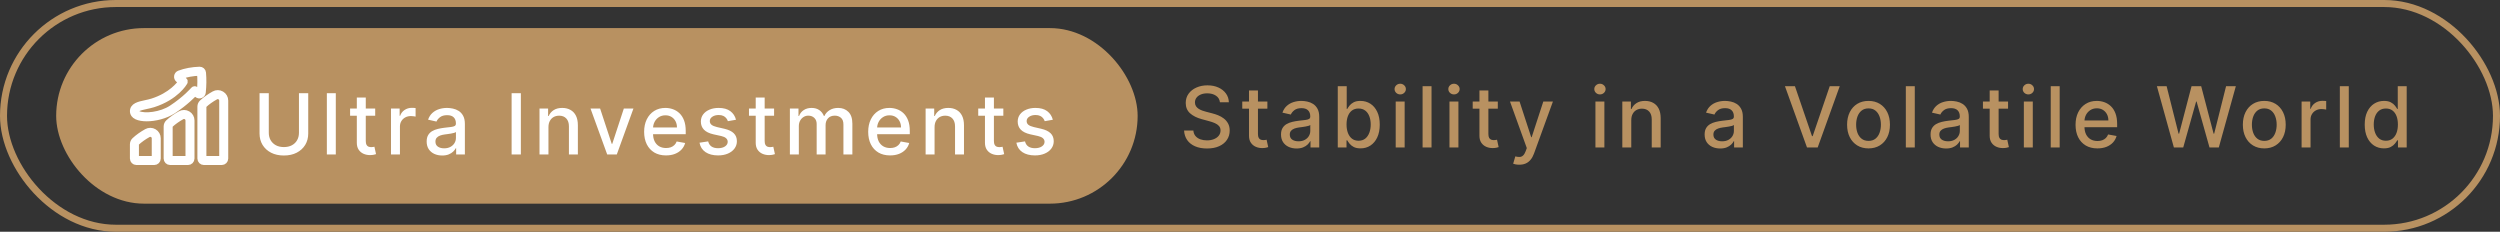 <svg width="356" height="33" viewBox="0 0 356 33" fill="none" xmlns="http://www.w3.org/2000/svg">
<rect x="0" y="0" width="356" height="33" fill="#333333" stroke="none"/>
<rect x="8" y="4" width="154" height="25" rx="12.5" fill="#B89161"/>
<path d="M31.51 13.471C31.204 13.291 30.837 13.287 30.528 13.46C29.863 13.831 29.291 14.24 28.826 14.674C28.688 14.803 28.609 14.99 28.609 15.186V22.575C28.609 22.809 28.799 22.999 29.033 22.999H31.576C31.81 22.999 32 22.809 32 22.575V14.325C32 13.97 31.817 13.651 31.51 13.471ZM31.717 22.575C31.717 22.653 31.654 22.716 31.576 22.716H29.033C28.955 22.716 28.891 22.653 28.891 22.575V15.186C28.891 15.068 28.938 14.956 29.019 14.88C29.467 14.462 30.021 14.067 30.666 13.707C30.774 13.646 30.892 13.616 31.009 13.616C31.132 13.616 31.256 13.649 31.367 13.715C31.587 13.844 31.717 14.072 31.717 14.325V22.575ZM26.706 16.297C26.4 16.117 26.033 16.113 25.724 16.286C25.059 16.657 24.486 17.066 24.022 17.5C23.884 17.629 23.804 17.816 23.804 18.012V22.575C23.804 22.809 23.994 22.999 24.228 22.999H26.772C27.006 22.999 27.196 22.809 27.196 22.575V17.151C27.196 16.796 27.013 16.477 26.706 16.297ZM26.913 22.575C26.913 22.653 26.85 22.716 26.772 22.716H24.228C24.15 22.716 24.087 22.653 24.087 22.575V18.012C24.087 17.894 24.134 17.782 24.215 17.706C24.663 17.288 25.216 16.893 25.861 16.533C25.969 16.473 26.087 16.442 26.205 16.442C26.328 16.442 26.451 16.475 26.563 16.541C26.782 16.67 26.913 16.898 26.913 17.151V22.575ZM21.902 18.841C21.596 18.661 21.228 18.657 20.919 18.829C20.254 19.201 19.682 19.609 19.218 20.043C19.079 20.172 19 20.359 19 20.556V22.575C19 22.809 19.19 22.999 19.424 22.999H21.967C22.201 22.999 22.391 22.809 22.391 22.575V19.695C22.391 19.34 22.208 19.021 21.902 18.841ZM22.109 22.575C22.109 22.653 22.045 22.716 21.967 22.716H19.424C19.346 22.716 19.283 22.653 19.283 22.575V20.556C19.283 20.437 19.329 20.326 19.411 20.25C19.858 19.831 20.412 19.436 21.057 19.076C21.165 19.016 21.283 18.986 21.401 18.986C21.524 18.986 21.647 19.019 21.759 19.084C21.978 19.213 22.109 19.441 22.109 19.695V22.575ZM28.802 13.154C28.905 12.191 28.916 11.251 28.835 10.361C28.816 10.152 28.639 9.998 28.428 10.001C27.381 10.035 26.417 10.214 25.563 10.532C25.417 10.586 25.315 10.71 25.29 10.864C25.266 11.017 25.323 11.165 25.443 11.262L25.912 11.639C25.631 12.055 24.407 13.66 21.72 14.515C21.402 14.616 21.061 14.689 20.731 14.76C19.799 14.96 18.919 15.149 19.007 15.936C19.027 16.11 19.13 16.356 19.515 16.537C19.851 16.695 20.335 16.775 20.892 16.775C22.055 16.775 23.533 16.426 24.625 15.708C26.351 14.576 27.433 13.45 27.741 13.11L28.138 13.427C28.255 13.521 28.415 13.543 28.554 13.486C28.693 13.428 28.786 13.304 28.802 13.154ZM28.521 13.124C28.514 13.189 28.466 13.216 28.445 13.225C28.4 13.243 28.352 13.237 28.314 13.207L27.813 12.806C27.754 12.757 27.667 12.766 27.617 12.825C27.606 12.838 26.488 14.148 24.47 15.472C22.955 16.467 20.586 16.729 19.635 16.281C19.422 16.181 19.305 16.054 19.288 15.905C19.231 15.397 19.822 15.244 20.79 15.036C21.127 14.964 21.474 14.89 21.806 14.785C25.007 13.766 26.174 11.762 26.222 11.677C26.256 11.617 26.241 11.541 26.187 11.498L25.62 11.042C25.562 10.995 25.565 10.934 25.569 10.909C25.573 10.884 25.59 10.823 25.661 10.797C26.487 10.489 27.421 10.317 28.437 10.283H28.44C28.498 10.283 28.549 10.329 28.554 10.386C28.633 11.258 28.622 12.18 28.521 13.124Z" fill="white" stroke="white"/>
<path d="M42.571 13.272H43.892V19.012C43.892 19.623 43.749 20.164 43.462 20.635C43.175 21.104 42.771 21.474 42.251 21.743C41.731 22.01 41.122 22.144 40.423 22.144C39.727 22.144 39.119 22.01 38.599 21.743C38.08 21.474 37.676 21.104 37.389 20.635C37.102 20.164 36.959 19.623 36.959 19.012V13.272H38.276V18.905C38.276 19.3 38.362 19.651 38.535 19.958C38.712 20.265 38.96 20.506 39.281 20.682C39.602 20.856 39.983 20.942 40.423 20.942C40.867 20.942 41.249 20.856 41.57 20.682C41.894 20.506 42.141 20.265 42.311 19.958C42.484 19.651 42.571 19.3 42.571 18.905V13.272ZM47.818 13.272V21.999H46.544V13.272H47.818ZM53.428 15.454V16.476H49.853V15.454H53.428ZM50.811 13.885H52.086V20.077C52.086 20.324 52.123 20.51 52.196 20.635C52.27 20.758 52.365 20.841 52.482 20.887C52.601 20.929 52.73 20.951 52.87 20.951C52.972 20.951 53.061 20.944 53.138 20.929C53.215 20.915 53.275 20.904 53.317 20.895L53.547 21.948C53.473 21.976 53.368 22.005 53.232 22.033C53.096 22.064 52.925 22.081 52.721 22.084C52.385 22.09 52.073 22.03 51.783 21.905C51.493 21.78 51.259 21.587 51.08 21.326C50.901 21.064 50.811 20.736 50.811 20.341V13.885ZM55.677 21.999V15.454H56.909V16.493H56.977C57.096 16.141 57.307 15.864 57.608 15.662C57.912 15.458 58.255 15.356 58.639 15.356C58.718 15.356 58.812 15.358 58.92 15.364C59.031 15.37 59.118 15.377 59.18 15.385V16.604C59.129 16.59 59.038 16.574 58.907 16.557C58.777 16.537 58.646 16.527 58.515 16.527C58.214 16.527 57.946 16.591 57.71 16.719C57.477 16.844 57.292 17.019 57.156 17.243C57.02 17.465 56.952 17.718 56.952 18.002V21.999H55.677ZM62.969 22.144C62.554 22.144 62.179 22.067 61.844 21.914C61.509 21.758 61.243 21.532 61.047 21.236C60.854 20.941 60.757 20.579 60.757 20.15C60.757 19.78 60.828 19.476 60.97 19.238C61.112 18.999 61.304 18.81 61.546 18.671C61.787 18.532 62.057 18.427 62.355 18.356C62.654 18.285 62.958 18.231 63.267 18.194C63.659 18.148 63.977 18.111 64.222 18.083C64.466 18.052 64.644 18.002 64.754 17.934C64.865 17.866 64.921 17.755 64.921 17.601V17.572C64.921 17.199 64.816 16.911 64.605 16.706C64.398 16.502 64.088 16.4 63.676 16.4C63.247 16.4 62.909 16.495 62.662 16.685C62.418 16.873 62.249 17.081 62.155 17.311L60.958 17.039C61.1 16.641 61.307 16.32 61.58 16.076C61.855 15.829 62.172 15.65 62.53 15.539C62.888 15.425 63.264 15.368 63.659 15.368C63.921 15.368 64.198 15.4 64.49 15.462C64.786 15.522 65.061 15.633 65.317 15.794C65.576 15.956 65.787 16.188 65.952 16.489C66.117 16.787 66.199 17.175 66.199 17.652V21.999H64.955V21.104H64.904C64.821 21.269 64.698 21.431 64.533 21.59C64.368 21.749 64.156 21.881 63.898 21.986C63.639 22.091 63.33 22.144 62.969 22.144ZM63.246 21.121C63.598 21.121 63.899 21.052 64.149 20.912C64.402 20.773 64.594 20.591 64.725 20.367C64.858 20.14 64.925 19.897 64.925 19.638V18.794C64.879 18.84 64.791 18.883 64.661 18.922C64.533 18.959 64.387 18.992 64.222 19.02C64.057 19.046 63.897 19.07 63.74 19.093C63.584 19.113 63.453 19.13 63.348 19.144C63.101 19.175 62.875 19.228 62.671 19.302C62.469 19.375 62.307 19.482 62.185 19.621C62.066 19.758 62.006 19.939 62.006 20.167C62.006 20.482 62.122 20.721 62.355 20.883C62.588 21.042 62.885 21.121 63.246 21.121ZM74.171 13.272V21.999H72.854V13.272H74.171ZM78.1 18.113V21.999H76.826V15.454H78.049V16.519H78.13C78.281 16.172 78.517 15.894 78.838 15.684C79.162 15.473 79.569 15.368 80.061 15.368C80.507 15.368 80.897 15.462 81.233 15.65C81.568 15.834 81.828 16.11 82.013 16.476C82.197 16.843 82.289 17.296 82.289 17.836V21.999H81.015V17.989C81.015 17.515 80.892 17.144 80.645 16.877C80.397 16.607 80.058 16.472 79.626 16.472C79.331 16.472 79.068 16.536 78.838 16.664C78.611 16.792 78.43 16.979 78.296 17.226C78.166 17.471 78.1 17.766 78.1 18.113ZM90.203 15.454L87.83 21.999H86.466L84.088 15.454H85.456L87.114 20.491H87.182L88.835 15.454H90.203ZM94.839 22.131C94.194 22.131 93.639 21.993 93.173 21.718C92.71 21.439 92.352 21.049 92.099 20.546C91.849 20.04 91.724 19.448 91.724 18.769C91.724 18.099 91.849 17.508 92.099 16.996C92.352 16.485 92.704 16.086 93.156 15.799C93.61 15.512 94.142 15.368 94.75 15.368C95.119 15.368 95.477 15.429 95.823 15.552C96.17 15.674 96.481 15.866 96.757 16.127C97.032 16.388 97.25 16.728 97.409 17.145C97.568 17.56 97.647 18.064 97.647 18.658V19.11H92.444V18.155H96.399C96.399 17.82 96.331 17.523 96.194 17.265C96.058 17.003 95.866 16.797 95.619 16.647C95.375 16.496 95.088 16.421 94.758 16.421C94.4 16.421 94.088 16.509 93.821 16.685C93.556 16.858 93.352 17.086 93.207 17.367C93.065 17.645 92.994 17.948 92.994 18.275V19.02C92.994 19.458 93.071 19.83 93.224 20.137C93.38 20.444 93.598 20.678 93.876 20.84C94.154 20.999 94.48 21.079 94.852 21.079C95.093 21.079 95.314 21.044 95.512 20.976C95.711 20.905 95.883 20.8 96.028 20.661C96.173 20.522 96.284 20.35 96.36 20.145L97.566 20.363C97.47 20.718 97.296 21.029 97.046 21.296C96.799 21.56 96.488 21.766 96.113 21.914C95.741 22.059 95.316 22.131 94.839 22.131ZM104.806 17.052L103.651 17.256C103.603 17.108 103.526 16.968 103.421 16.834C103.319 16.701 103.179 16.591 103.003 16.506C102.827 16.421 102.607 16.378 102.343 16.378C101.982 16.378 101.681 16.459 101.439 16.621C101.198 16.78 101.077 16.986 101.077 17.239C101.077 17.458 101.158 17.634 101.32 17.767C101.482 17.901 101.743 18.01 102.104 18.096L103.144 18.334C103.746 18.474 104.195 18.688 104.491 18.978C104.786 19.267 104.934 19.644 104.934 20.107C104.934 20.499 104.82 20.849 104.593 21.155C104.368 21.459 104.054 21.698 103.651 21.871C103.25 22.044 102.786 22.131 102.258 22.131C101.525 22.131 100.927 21.975 100.464 21.662C100 21.347 99.716 20.9 99.611 20.32L100.843 20.133C100.92 20.454 101.077 20.697 101.316 20.861C101.554 21.023 101.866 21.104 102.249 21.104C102.667 21.104 103 21.017 103.25 20.844C103.5 20.668 103.625 20.454 103.625 20.201C103.625 19.996 103.549 19.824 103.395 19.685C103.245 19.546 103.013 19.441 102.701 19.37L101.593 19.127C100.982 18.988 100.53 18.766 100.238 18.462C99.948 18.158 99.803 17.773 99.803 17.307C99.803 16.921 99.911 16.583 100.127 16.293C100.343 16.003 100.641 15.777 101.022 15.616C101.402 15.451 101.839 15.368 102.33 15.368C103.037 15.368 103.594 15.522 104 15.829C104.407 16.133 104.675 16.54 104.806 17.052ZM110.23 15.454V16.476H106.655V15.454H110.23ZM107.614 13.885H108.888V20.077C108.888 20.324 108.925 20.51 108.999 20.635C109.072 20.758 109.168 20.841 109.284 20.887C109.403 20.929 109.533 20.951 109.672 20.951C109.774 20.951 109.864 20.944 109.94 20.929C110.017 20.915 110.077 20.904 110.119 20.895L110.349 21.948C110.276 21.976 110.17 22.005 110.034 22.033C109.898 22.064 109.727 22.081 109.523 22.084C109.187 22.09 108.875 22.03 108.585 21.905C108.295 21.78 108.061 21.587 107.882 21.326C107.703 21.064 107.614 20.736 107.614 20.341V13.885ZM112.48 21.999V15.454H113.703V16.519H113.783C113.92 16.158 114.143 15.877 114.453 15.675C114.762 15.471 115.133 15.368 115.565 15.368C116.002 15.368 116.369 15.471 116.664 15.675C116.962 15.88 117.183 16.161 117.325 16.519H117.393C117.549 16.169 117.798 15.891 118.139 15.684C118.48 15.473 118.886 15.368 119.357 15.368C119.951 15.368 120.435 15.554 120.81 15.927C121.188 16.299 121.377 16.86 121.377 17.61V21.999H120.103V17.729C120.103 17.286 119.982 16.965 119.741 16.766C119.499 16.567 119.211 16.468 118.876 16.468C118.461 16.468 118.139 16.596 117.908 16.851C117.678 17.104 117.563 17.429 117.563 17.827V21.999H116.293V17.648C116.293 17.293 116.183 17.008 115.961 16.792C115.739 16.576 115.451 16.468 115.096 16.468C114.855 16.468 114.631 16.532 114.427 16.66C114.225 16.785 114.062 16.959 113.937 17.184C113.815 17.408 113.754 17.668 113.754 17.963V21.999H112.48ZM126.746 22.131C126.101 22.131 125.546 21.993 125.08 21.718C124.617 21.439 124.259 21.049 124.006 20.546C123.756 20.04 123.631 19.448 123.631 18.769C123.631 18.099 123.756 17.508 124.006 16.996C124.259 16.485 124.611 16.086 125.063 15.799C125.517 15.512 126.049 15.368 126.657 15.368C127.026 15.368 127.384 15.429 127.73 15.552C128.077 15.674 128.388 15.866 128.664 16.127C128.939 16.388 129.157 16.728 129.316 17.145C129.475 17.56 129.554 18.064 129.554 18.658V19.11H124.351V18.155H128.306C128.306 17.82 128.237 17.523 128.101 17.265C127.965 17.003 127.773 16.797 127.526 16.647C127.282 16.496 126.995 16.421 126.665 16.421C126.307 16.421 125.995 16.509 125.728 16.685C125.463 16.858 125.259 17.086 125.114 17.367C124.972 17.645 124.901 17.948 124.901 18.275V19.02C124.901 19.458 124.978 19.83 125.131 20.137C125.287 20.444 125.505 20.678 125.783 20.84C126.061 20.999 126.387 21.079 126.759 21.079C127 21.079 127.22 21.044 127.419 20.976C127.618 20.905 127.79 20.8 127.935 20.661C128.08 20.522 128.191 20.35 128.267 20.145L129.473 20.363C129.377 20.718 129.203 21.029 128.953 21.296C128.706 21.56 128.395 21.766 128.02 21.914C127.648 22.059 127.223 22.131 126.746 22.131ZM133.082 18.113V21.999H131.808V15.454H133.031V16.519H133.112C133.262 16.172 133.498 15.894 133.819 15.684C134.143 15.473 134.551 15.368 135.042 15.368C135.488 15.368 135.879 15.462 136.214 15.65C136.549 15.834 136.809 16.11 136.994 16.476C137.179 16.843 137.271 17.296 137.271 17.836V21.999H135.997V17.989C135.997 17.515 135.873 17.144 135.626 16.877C135.379 16.607 135.039 16.472 134.608 16.472C134.312 16.472 134.049 16.536 133.819 16.664C133.592 16.792 133.412 16.979 133.278 17.226C133.147 17.471 133.082 17.766 133.082 18.113ZM142.875 15.454V16.476H139.3V15.454H142.875ZM140.259 13.885H141.533V20.077C141.533 20.324 141.57 20.51 141.644 20.635C141.718 20.758 141.813 20.841 141.929 20.887C142.049 20.929 142.178 20.951 142.317 20.951C142.419 20.951 142.509 20.944 142.585 20.929C142.662 20.915 142.722 20.904 142.764 20.895L142.995 21.948C142.921 21.976 142.816 22.005 142.679 22.033C142.543 22.064 142.372 22.081 142.168 22.084C141.833 22.09 141.52 22.03 141.23 21.905C140.941 21.78 140.706 21.587 140.527 21.326C140.348 21.064 140.259 20.736 140.259 20.341V13.885ZM149.924 17.052L148.769 17.256C148.721 17.108 148.644 16.968 148.539 16.834C148.437 16.701 148.298 16.591 148.121 16.506C147.945 16.421 147.725 16.378 147.461 16.378C147.1 16.378 146.799 16.459 146.558 16.621C146.316 16.78 146.195 16.986 146.195 17.239C146.195 17.458 146.276 17.634 146.438 17.767C146.6 17.901 146.862 18.01 147.222 18.096L148.262 18.334C148.864 18.474 149.313 18.688 149.609 18.978C149.904 19.267 150.052 19.644 150.052 20.107C150.052 20.499 149.938 20.849 149.711 21.155C149.487 21.459 149.173 21.698 148.769 21.871C148.369 22.044 147.904 22.131 147.376 22.131C146.643 22.131 146.045 21.975 145.582 21.662C145.119 21.347 144.835 20.9 144.729 20.32L145.961 20.133C146.038 20.454 146.195 20.697 146.434 20.861C146.673 21.023 146.984 21.104 147.367 21.104C147.785 21.104 148.119 21.017 148.369 20.844C148.619 20.668 148.744 20.454 148.744 20.201C148.744 19.996 148.667 19.824 148.514 19.685C148.363 19.546 148.131 19.441 147.819 19.37L146.711 19.127C146.1 18.988 145.648 18.766 145.356 18.462C145.066 18.158 144.921 17.773 144.921 17.307C144.921 16.921 145.029 16.583 145.245 16.293C145.461 16.003 145.759 15.777 146.14 15.616C146.521 15.451 146.957 15.368 147.448 15.368C148.156 15.368 148.712 15.522 149.119 15.829C149.525 16.133 149.793 16.54 149.924 17.052Z" fill="white"/>
<rect x="0.5" y="0.5" width="355" height="32" rx="16" stroke="#B89161"/>
<path d="M173.719 14.565C173.673 14.162 173.486 13.849 173.156 13.628C172.827 13.403 172.412 13.291 171.912 13.291C171.554 13.291 171.244 13.348 170.983 13.462C170.722 13.572 170.518 13.726 170.374 13.922C170.232 14.115 170.161 14.335 170.161 14.582C170.161 14.79 170.209 14.969 170.305 15.119C170.405 15.27 170.534 15.396 170.693 15.499C170.855 15.598 171.028 15.682 171.213 15.75C171.398 15.815 171.575 15.869 171.746 15.912L172.598 16.134C172.876 16.202 173.162 16.294 173.455 16.41C173.747 16.527 174.018 16.68 174.268 16.871C174.518 17.061 174.72 17.297 174.874 17.578C175.03 17.859 175.108 18.196 175.108 18.588C175.108 19.082 174.98 19.521 174.724 19.905C174.472 20.288 174.104 20.591 173.621 20.812C173.141 21.034 172.56 21.145 171.878 21.145C171.224 21.145 170.659 21.041 170.182 20.834C169.705 20.626 169.331 20.332 169.061 19.952C168.791 19.568 168.642 19.114 168.614 18.588H169.935C169.96 18.903 170.063 19.166 170.241 19.376C170.423 19.584 170.655 19.739 170.936 19.841C171.22 19.94 171.531 19.99 171.869 19.99C172.241 19.99 172.572 19.932 172.862 19.815C173.155 19.696 173.385 19.531 173.553 19.321C173.72 19.108 173.804 18.859 173.804 18.575C173.804 18.317 173.73 18.105 173.582 17.94C173.438 17.776 173.24 17.639 172.99 17.531C172.743 17.423 172.463 17.328 172.151 17.246L171.119 16.965C170.42 16.774 169.866 16.494 169.457 16.125C169.051 15.756 168.848 15.267 168.848 14.659C168.848 14.156 168.984 13.717 169.257 13.342C169.53 12.967 169.899 12.676 170.365 12.469C170.831 12.258 171.357 12.153 171.942 12.153C172.533 12.153 173.054 12.257 173.506 12.464C173.96 12.672 174.318 12.957 174.58 13.321C174.841 13.682 174.977 14.097 174.989 14.565H173.719ZM180.475 14.454V15.477H176.899V14.454H180.475ZM177.858 12.886H179.132V19.078C179.132 19.325 179.169 19.511 179.243 19.636C179.317 19.759 179.412 19.842 179.529 19.888C179.648 19.93 179.777 19.952 179.916 19.952C180.019 19.952 180.108 19.945 180.185 19.93C180.262 19.916 180.321 19.905 180.364 19.896L180.594 20.949C180.52 20.977 180.415 21.006 180.279 21.034C180.142 21.065 179.972 21.082 179.767 21.085C179.432 21.091 179.119 21.031 178.83 20.906C178.54 20.781 178.306 20.588 178.127 20.327C177.948 20.065 177.858 19.737 177.858 19.342V12.886ZM184.629 21.145C184.214 21.145 183.839 21.068 183.504 20.915C183.169 20.759 182.903 20.533 182.707 20.237C182.514 19.942 182.417 19.579 182.417 19.151C182.417 18.781 182.488 18.477 182.63 18.239C182.772 18 182.964 17.811 183.206 17.672C183.447 17.533 183.717 17.428 184.015 17.357C184.314 17.285 184.618 17.232 184.927 17.195C185.319 17.149 185.637 17.112 185.882 17.084C186.126 17.053 186.304 17.003 186.414 16.935C186.525 16.866 186.581 16.756 186.581 16.602V16.572C186.581 16.2 186.475 15.912 186.265 15.707C186.058 15.503 185.748 15.401 185.336 15.401C184.907 15.401 184.569 15.496 184.322 15.686C184.078 15.874 183.909 16.082 183.815 16.312L182.618 16.04C182.76 15.642 182.967 15.321 183.24 15.077C183.515 14.829 183.832 14.651 184.19 14.54C184.548 14.426 184.924 14.369 185.319 14.369C185.581 14.369 185.858 14.401 186.15 14.463C186.446 14.523 186.721 14.633 186.977 14.796C187.235 14.957 187.447 15.189 187.612 15.49C187.777 15.788 187.859 16.176 187.859 16.653V21H186.615V20.105H186.564C186.481 20.27 186.358 20.432 186.193 20.591C186.028 20.75 185.816 20.882 185.558 20.987C185.299 21.092 184.99 21.145 184.629 21.145ZM184.906 20.122C185.258 20.122 185.559 20.053 185.809 19.913C186.062 19.774 186.254 19.592 186.385 19.368C186.518 19.141 186.585 18.898 186.585 18.639V17.796C186.539 17.841 186.451 17.884 186.321 17.923C186.193 17.96 186.046 17.993 185.882 18.021C185.717 18.047 185.556 18.071 185.4 18.094C185.244 18.114 185.113 18.131 185.008 18.145C184.761 18.176 184.535 18.229 184.331 18.303C184.129 18.376 183.967 18.483 183.845 18.622C183.725 18.759 183.666 18.94 183.666 19.168C183.666 19.483 183.782 19.722 184.015 19.884C184.248 20.043 184.545 20.122 184.906 20.122ZM190.498 21V12.273H191.772V15.516H191.849C191.923 15.379 192.03 15.222 192.169 15.043C192.308 14.864 192.501 14.707 192.748 14.574C192.995 14.438 193.322 14.369 193.728 14.369C194.257 14.369 194.728 14.503 195.143 14.77C195.558 15.037 195.883 15.422 196.119 15.925C196.358 16.428 196.477 17.033 196.477 17.74C196.477 18.447 196.359 19.054 196.123 19.56C195.888 20.062 195.564 20.45 195.152 20.723C194.74 20.993 194.27 21.128 193.741 21.128C193.344 21.128 193.018 21.061 192.765 20.928C192.515 20.794 192.319 20.638 192.177 20.459C192.035 20.28 191.926 20.121 191.849 19.982H191.743V21H190.498ZM191.747 17.727C191.747 18.188 191.814 18.591 191.947 18.938C192.081 19.284 192.274 19.555 192.527 19.751C192.78 19.945 193.089 20.041 193.456 20.041C193.836 20.041 194.155 19.94 194.41 19.739C194.666 19.534 194.859 19.257 194.99 18.908C195.123 18.558 195.19 18.165 195.19 17.727C195.19 17.296 195.125 16.908 194.994 16.564C194.866 16.22 194.673 15.949 194.415 15.75C194.159 15.551 193.839 15.452 193.456 15.452C193.086 15.452 192.774 15.547 192.518 15.737C192.265 15.928 192.074 16.193 191.943 16.534C191.812 16.875 191.747 17.273 191.747 17.727ZM198.748 21V14.454H200.022V21H198.748ZM199.391 13.445C199.17 13.445 198.979 13.371 198.82 13.223C198.664 13.072 198.586 12.893 198.586 12.686C198.586 12.476 198.664 12.297 198.82 12.149C198.979 11.999 199.17 11.923 199.391 11.923C199.613 11.923 199.802 11.999 199.958 12.149C200.117 12.297 200.197 12.476 200.197 12.686C200.197 12.893 200.117 13.072 199.958 13.223C199.802 13.371 199.613 13.445 199.391 13.445ZM203.85 12.273V21H202.576V12.273H203.85ZM206.404 21V14.454H207.678V21H206.404ZM207.048 13.445C206.826 13.445 206.636 13.371 206.477 13.223C206.321 13.072 206.242 12.893 206.242 12.686C206.242 12.476 206.321 12.297 206.477 12.149C206.636 11.999 206.826 11.923 207.048 11.923C207.269 11.923 207.458 11.999 207.615 12.149C207.774 12.297 207.853 12.476 207.853 12.686C207.853 12.893 207.774 13.072 207.615 13.223C207.458 13.371 207.269 13.445 207.048 13.445ZM213.288 14.454V15.477H209.713V14.454H213.288ZM210.672 12.886H211.946V19.078C211.946 19.325 211.983 19.511 212.056 19.636C212.13 19.759 212.226 19.842 212.342 19.888C212.461 19.93 212.591 19.952 212.73 19.952C212.832 19.952 212.922 19.945 212.998 19.93C213.075 19.916 213.135 19.905 213.177 19.896L213.407 20.949C213.333 20.977 213.228 21.006 213.092 21.034C212.956 21.065 212.785 21.082 212.581 21.085C212.245 21.091 211.933 21.031 211.643 20.906C211.353 20.781 211.119 20.588 210.94 20.327C210.761 20.065 210.672 19.737 210.672 19.342V12.886ZM216.343 23.454C216.153 23.454 215.979 23.439 215.823 23.408C215.667 23.379 215.55 23.348 215.474 23.314L215.78 22.27C216.013 22.332 216.221 22.359 216.403 22.351C216.584 22.342 216.745 22.274 216.884 22.146C217.026 22.018 217.151 21.81 217.259 21.52L217.417 21.085L215.022 14.454H216.385L218.043 19.534H218.111L219.769 14.454H221.137L218.439 21.874C218.314 22.215 218.155 22.503 217.962 22.739C217.769 22.977 217.539 23.156 217.272 23.276C217.005 23.395 216.695 23.454 216.343 23.454ZM227.19 21V14.454H228.464V21H227.19ZM227.834 13.445C227.612 13.445 227.422 13.371 227.263 13.223C227.106 13.072 227.028 12.893 227.028 12.686C227.028 12.476 227.106 12.297 227.263 12.149C227.422 11.999 227.612 11.923 227.834 11.923C228.055 11.923 228.244 11.999 228.4 12.149C228.559 12.297 228.639 12.476 228.639 12.686C228.639 12.893 228.559 13.072 228.4 13.223C228.244 13.371 228.055 13.445 227.834 13.445ZM232.293 17.114V21H231.018V14.454H232.241V15.52H232.322C232.473 15.173 232.709 14.895 233.03 14.685C233.354 14.474 233.761 14.369 234.253 14.369C234.699 14.369 235.089 14.463 235.425 14.651C235.76 14.835 236.02 15.111 236.204 15.477C236.389 15.844 236.481 16.297 236.481 16.837V21H235.207V16.99C235.207 16.516 235.084 16.145 234.837 15.878C234.589 15.608 234.25 15.473 233.818 15.473C233.523 15.473 233.26 15.537 233.03 15.665C232.802 15.793 232.622 15.98 232.489 16.227C232.358 16.472 232.293 16.767 232.293 17.114ZM244.951 21.145C244.536 21.145 244.161 21.068 243.826 20.915C243.491 20.759 243.225 20.533 243.029 20.237C242.836 19.942 242.739 19.579 242.739 19.151C242.739 18.781 242.81 18.477 242.952 18.239C243.094 18 243.286 17.811 243.528 17.672C243.769 17.533 244.039 17.428 244.337 17.357C244.636 17.285 244.94 17.232 245.249 17.195C245.641 17.149 245.959 17.112 246.204 17.084C246.448 17.053 246.626 17.003 246.736 16.935C246.847 16.866 246.903 16.756 246.903 16.602V16.572C246.903 16.2 246.797 15.912 246.587 15.707C246.38 15.503 246.07 15.401 245.658 15.401C245.229 15.401 244.891 15.496 244.644 15.686C244.4 15.874 244.231 16.082 244.137 16.312L242.94 16.04C243.082 15.642 243.289 15.321 243.562 15.077C243.837 14.829 244.154 14.651 244.512 14.54C244.87 14.426 245.246 14.369 245.641 14.369C245.903 14.369 246.18 14.401 246.472 14.463C246.768 14.523 247.043 14.633 247.299 14.796C247.557 14.957 247.769 15.189 247.934 15.49C248.099 15.788 248.181 16.176 248.181 16.653V21H246.937V20.105H246.886C246.803 20.27 246.68 20.432 246.515 20.591C246.35 20.75 246.138 20.882 245.88 20.987C245.621 21.092 245.312 21.145 244.951 21.145ZM245.228 20.122C245.58 20.122 245.881 20.053 246.131 19.913C246.384 19.774 246.576 19.592 246.707 19.368C246.84 19.141 246.907 18.898 246.907 18.639V17.796C246.861 17.841 246.773 17.884 246.643 17.923C246.515 17.96 246.369 17.993 246.204 18.021C246.039 18.047 245.878 18.071 245.722 18.094C245.566 18.114 245.435 18.131 245.33 18.145C245.083 18.176 244.857 18.229 244.653 18.303C244.451 18.376 244.289 18.483 244.167 18.622C244.047 18.759 243.988 18.94 243.988 19.168C243.988 19.483 244.104 19.722 244.337 19.884C244.57 20.043 244.867 20.122 245.228 20.122ZM255.599 12.273L258.028 19.381H258.126L260.555 12.273H261.978L258.838 21H257.316L254.176 12.273H255.599ZM266.077 21.132C265.463 21.132 264.928 20.991 264.471 20.71C264.013 20.429 263.658 20.035 263.405 19.53C263.152 19.024 263.026 18.433 263.026 17.757C263.026 17.078 263.152 16.484 263.405 15.976C263.658 15.467 264.013 15.072 264.471 14.791C264.928 14.51 265.463 14.369 266.077 14.369C266.691 14.369 267.226 14.51 267.684 14.791C268.141 15.072 268.496 15.467 268.749 15.976C269.002 16.484 269.128 17.078 269.128 17.757C269.128 18.433 269.002 19.024 268.749 19.53C268.496 20.035 268.141 20.429 267.684 20.71C267.226 20.991 266.691 21.132 266.077 21.132ZM266.081 20.062C266.479 20.062 266.809 19.957 267.07 19.747C267.331 19.537 267.525 19.257 267.65 18.908C267.777 18.558 267.841 18.173 267.841 17.753C267.841 17.335 267.777 16.952 267.65 16.602C267.525 16.25 267.331 15.967 267.07 15.754C266.809 15.541 266.479 15.435 266.081 15.435C265.681 15.435 265.348 15.541 265.084 15.754C264.823 15.967 264.628 16.25 264.5 16.602C264.375 16.952 264.313 17.335 264.313 17.753C264.313 18.173 264.375 18.558 264.5 18.908C264.628 19.257 264.823 19.537 265.084 19.747C265.348 19.957 265.681 20.062 266.081 20.062ZM272.665 12.273V21H271.39V12.273H272.665ZM277.124 21.145C276.709 21.145 276.334 21.068 275.999 20.915C275.663 20.759 275.398 20.533 275.202 20.237C275.008 19.942 274.912 19.579 274.912 19.151C274.912 18.781 274.983 18.477 275.125 18.239C275.267 18 275.459 17.811 275.7 17.672C275.942 17.533 276.212 17.428 276.51 17.357C276.808 17.285 277.112 17.232 277.422 17.195C277.814 17.149 278.132 17.112 278.376 17.084C278.621 17.053 278.798 17.003 278.909 16.935C279.02 16.866 279.075 16.756 279.075 16.602V16.572C279.075 16.2 278.97 15.912 278.76 15.707C278.553 15.503 278.243 15.401 277.831 15.401C277.402 15.401 277.064 15.496 276.817 15.686C276.572 15.874 276.403 16.082 276.31 16.312L275.112 16.04C275.254 15.642 275.462 15.321 275.734 15.077C276.01 14.829 276.327 14.651 276.685 14.54C277.043 14.426 277.419 14.369 277.814 14.369C278.075 14.369 278.352 14.401 278.645 14.463C278.94 14.523 279.216 14.633 279.472 14.796C279.73 14.957 279.942 15.189 280.107 15.49C280.271 15.788 280.354 16.176 280.354 16.653V21H279.109V20.105H279.058C278.976 20.27 278.852 20.432 278.687 20.591C278.523 20.75 278.311 20.882 278.053 20.987C277.794 21.092 277.484 21.145 277.124 21.145ZM277.401 20.122C277.753 20.122 278.054 20.053 278.304 19.913C278.557 19.774 278.749 19.592 278.879 19.368C279.013 19.141 279.08 18.898 279.08 18.639V17.796C279.034 17.841 278.946 17.884 278.815 17.923C278.687 17.96 278.541 17.993 278.376 18.021C278.212 18.047 278.051 18.071 277.895 18.094C277.739 18.114 277.608 18.131 277.503 18.145C277.256 18.176 277.03 18.229 276.825 18.303C276.624 18.376 276.462 18.483 276.339 18.622C276.22 18.759 276.16 18.94 276.16 19.168C276.16 19.483 276.277 19.722 276.51 19.884C276.743 20.043 277.04 20.122 277.401 20.122ZM285.946 14.454V15.477H282.371V14.454H285.946ZM283.33 12.886H284.604V19.078C284.604 19.325 284.641 19.511 284.715 19.636C284.788 19.759 284.884 19.842 285 19.888C285.119 19.93 285.249 19.952 285.388 19.952C285.49 19.952 285.58 19.945 285.656 19.93C285.733 19.916 285.793 19.905 285.835 19.896L286.065 20.949C285.992 20.977 285.886 21.006 285.75 21.034C285.614 21.065 285.443 21.082 285.239 21.085C284.904 21.091 284.591 21.031 284.301 20.906C284.011 20.781 283.777 20.588 283.598 20.327C283.419 20.065 283.33 19.737 283.33 19.342V12.886ZM288.196 21V14.454H289.47V21H288.196ZM288.839 13.445C288.617 13.445 288.427 13.371 288.268 13.223C288.112 13.072 288.034 12.893 288.034 12.686C288.034 12.476 288.112 12.297 288.268 12.149C288.427 11.999 288.617 11.923 288.839 11.923C289.061 11.923 289.25 11.999 289.406 12.149C289.565 12.297 289.644 12.476 289.644 12.686C289.644 12.893 289.565 13.072 289.406 13.223C289.25 13.371 289.061 13.445 288.839 13.445ZM293.298 12.273V21H292.024V12.273H293.298ZM298.673 21.132C298.028 21.132 297.473 20.994 297.007 20.719C296.544 20.44 296.186 20.05 295.933 19.547C295.683 19.041 295.558 18.449 295.558 17.77C295.558 17.099 295.683 16.509 295.933 15.997C296.186 15.486 296.538 15.087 296.99 14.8C297.444 14.513 297.976 14.369 298.584 14.369C298.953 14.369 299.311 14.43 299.658 14.553C300.004 14.675 300.315 14.867 300.591 15.128C300.866 15.389 301.084 15.729 301.243 16.146C301.402 16.561 301.481 17.065 301.481 17.659V18.111H296.278V17.156H300.233C300.233 16.821 300.165 16.524 300.028 16.266C299.892 16.004 299.7 15.798 299.453 15.648C299.209 15.497 298.922 15.422 298.592 15.422C298.234 15.422 297.922 15.51 297.655 15.686C297.391 15.859 297.186 16.087 297.041 16.368C296.899 16.646 296.828 16.949 296.828 17.276V18.021C296.828 18.459 296.905 18.831 297.058 19.138C297.214 19.445 297.432 19.679 297.71 19.841C297.989 20 298.314 20.079 298.686 20.079C298.927 20.079 299.148 20.046 299.346 19.977C299.545 19.906 299.717 19.801 299.862 19.662C300.007 19.523 300.118 19.351 300.194 19.146L301.4 19.364C301.304 19.719 301.131 20.03 300.881 20.297C300.633 20.561 300.322 20.767 299.947 20.915C299.575 21.06 299.15 21.132 298.673 21.132ZM309.562 21L307.142 12.273H308.526L310.227 19.031H310.308L312.076 12.273H313.448L315.217 19.035H315.298L316.994 12.273H318.383L315.958 21H314.633L312.796 14.463H312.728L310.892 21H309.562ZM322.434 21.132C321.82 21.132 321.285 20.991 320.827 20.71C320.37 20.429 320.015 20.035 319.762 19.53C319.509 19.024 319.383 18.433 319.383 17.757C319.383 17.078 319.509 16.484 319.762 15.976C320.015 15.467 320.37 15.072 320.827 14.791C321.285 14.51 321.82 14.369 322.434 14.369C323.048 14.369 323.583 14.51 324.04 14.791C324.498 15.072 324.853 15.467 325.106 15.976C325.359 16.484 325.485 17.078 325.485 17.757C325.485 18.433 325.359 19.024 325.106 19.53C324.853 20.035 324.498 20.429 324.04 20.71C323.583 20.991 323.048 21.132 322.434 21.132ZM322.438 20.062C322.836 20.062 323.165 19.957 323.427 19.747C323.688 19.537 323.881 19.257 324.006 18.908C324.134 18.558 324.198 18.173 324.198 17.753C324.198 17.335 324.134 16.952 324.006 16.602C323.881 16.25 323.688 15.967 323.427 15.754C323.165 15.541 322.836 15.435 322.438 15.435C322.038 15.435 321.705 15.541 321.441 15.754C321.18 15.967 320.985 16.25 320.857 16.602C320.732 16.952 320.67 17.335 320.67 17.753C320.67 18.173 320.732 18.558 320.857 18.908C320.985 19.257 321.18 19.537 321.441 19.747C321.705 19.957 322.038 20.062 322.438 20.062ZM327.747 21V14.454H328.979V15.494H329.047C329.166 15.142 329.377 14.865 329.678 14.663C329.982 14.459 330.325 14.357 330.709 14.357C330.789 14.357 330.882 14.359 330.99 14.365C331.101 14.371 331.188 14.378 331.25 14.386V15.605C331.199 15.591 331.108 15.575 330.977 15.558C330.847 15.538 330.716 15.528 330.585 15.528C330.284 15.528 330.016 15.592 329.78 15.72C329.547 15.845 329.362 16.02 329.226 16.244C329.09 16.466 329.021 16.719 329.021 17.003V21H327.747ZM334.467 12.273V21H333.193V12.273H334.467ZM339.471 21.128C338.943 21.128 338.471 20.993 338.057 20.723C337.645 20.45 337.321 20.062 337.085 19.56C336.852 19.054 336.736 18.447 336.736 17.74C336.736 17.033 336.853 16.428 337.089 15.925C337.328 15.422 337.655 15.037 338.069 14.77C338.484 14.503 338.954 14.369 339.48 14.369C339.886 14.369 340.213 14.438 340.46 14.574C340.71 14.707 340.903 14.864 341.04 15.043C341.179 15.222 341.287 15.379 341.363 15.516H341.44V12.273H342.714V21H341.47V19.982H341.363C341.287 20.121 341.176 20.28 341.031 20.459C340.889 20.638 340.693 20.794 340.443 20.928C340.193 21.061 339.869 21.128 339.471 21.128ZM339.753 20.041C340.119 20.041 340.429 19.945 340.682 19.751C340.937 19.555 341.13 19.284 341.261 18.938C341.395 18.591 341.461 18.188 341.461 17.727C341.461 17.273 341.396 16.875 341.265 16.534C341.135 16.193 340.943 15.928 340.69 15.737C340.437 15.547 340.125 15.452 339.753 15.452C339.369 15.452 339.049 15.551 338.794 15.75C338.538 15.949 338.345 16.22 338.214 16.564C338.086 16.908 338.022 17.296 338.022 17.727C338.022 18.165 338.088 18.558 338.219 18.908C338.349 19.257 338.542 19.534 338.798 19.739C339.057 19.94 339.375 20.041 339.753 20.041Z" fill="#B89161"/>
</svg>
